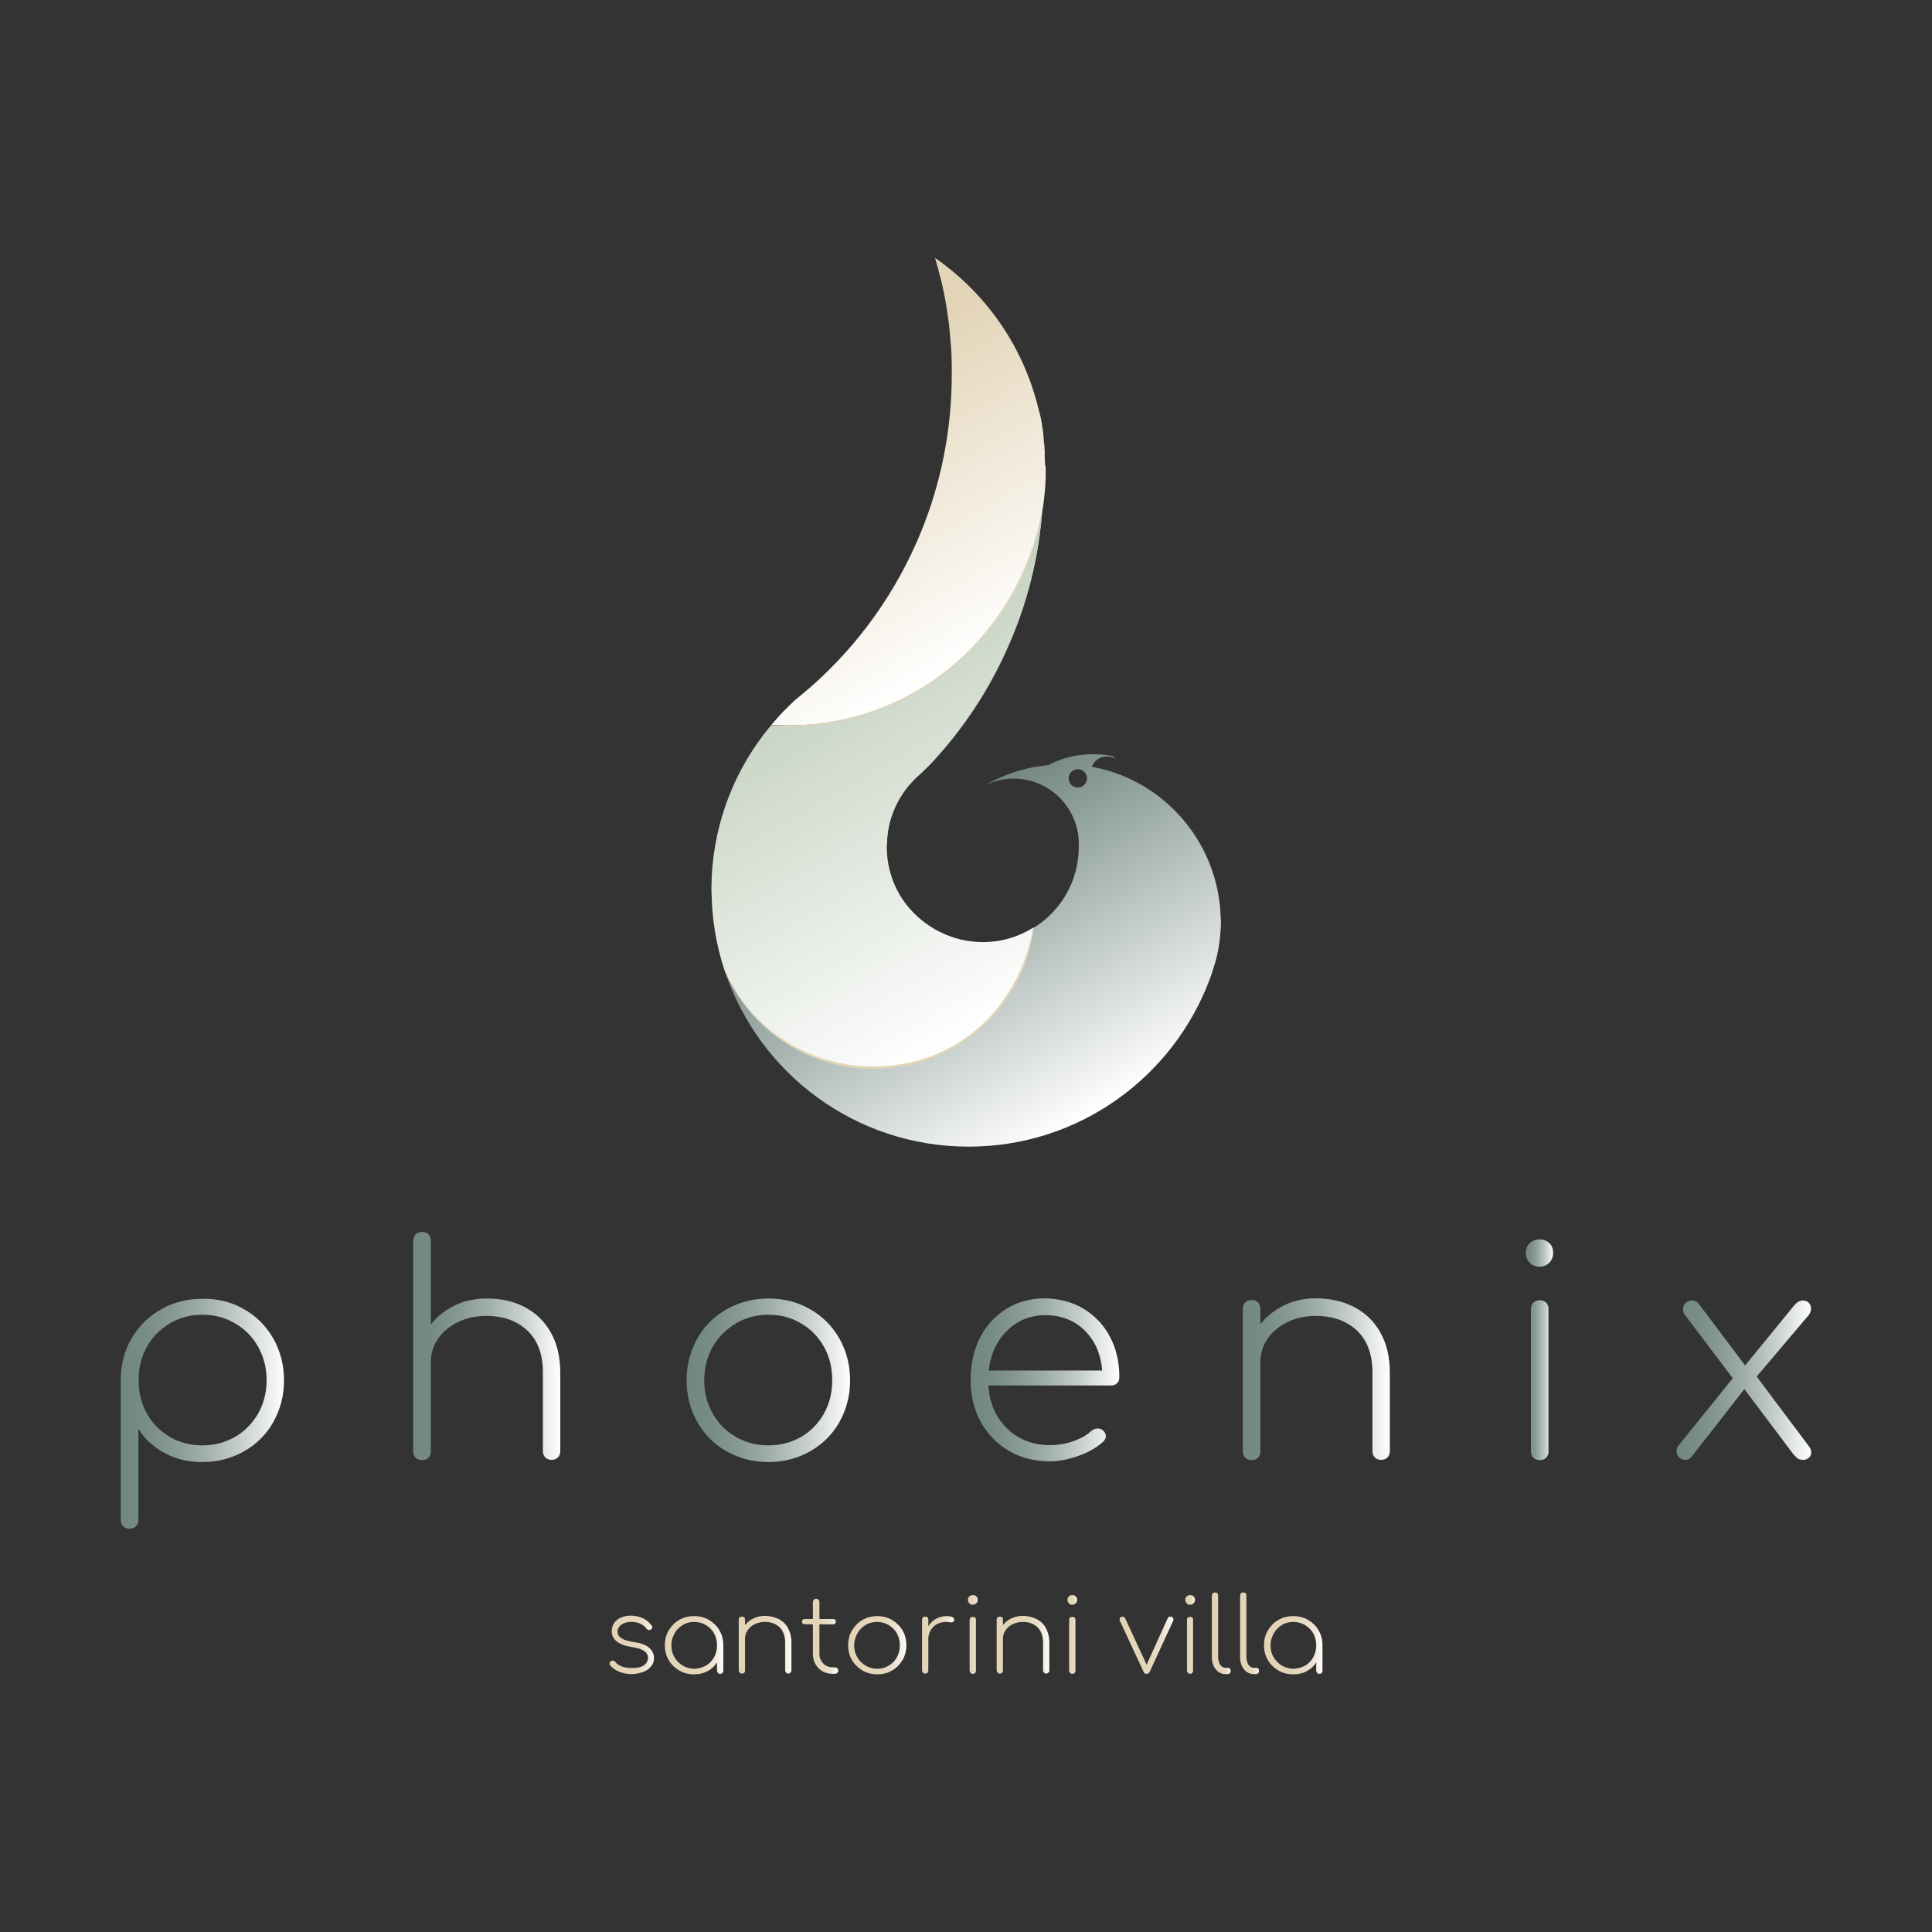 <?xml version="1.0" encoding="utf-8"?>
<!-- Generator: Adobe Illustrator 22.0.0, SVG Export Plug-In . SVG Version: 6.00 Build 0)  -->
<svg version="1.1" xmlns="http://www.w3.org/2000/svg" xmlns:xlink="http://www.w3.org/1999/xlink" x="0px" y="0px"
	 viewBox="0 0 800 800" style="enable-background:new 0 0 800 800;" xml:space="preserve">
<rect x="0" y="0" width="800" height="800" fill="#333333" stroke="none"/>
<style type="text/css">
	.st0{display:none;}
	.st1{display:inline;}
	.st2{fill:none;stroke:#B7B7B7;stroke-miterlimit:10;}
	.st3{fill:none;stroke:#B7B7B7;stroke-miterlimit:10;stroke-dasharray:12.003,12.003;}
	.st4{fill:none;stroke:#B7B7B7;stroke-miterlimit:10;stroke-dasharray:11.898,11.898;}
	.st5{fill:none;stroke:#B7B7B7;stroke-miterlimit:10;stroke-dasharray:12.138,12.138;}
	.st6{fill:none;stroke:#B7B7B7;stroke-miterlimit:10;stroke-dasharray:12.233,12.233;}
	.st7{fill:none;stroke:#B7B7B7;stroke-miterlimit:10;stroke-dasharray:11.951,11.951;}
	.st8{fill:none;stroke:#B7B7B7;stroke-miterlimit:10;stroke-dasharray:12.092,12.092;}
	.st9{display:inline;fill:#FFFFFF;stroke:#B7B7B7;stroke-miterlimit:10;}
	.st10{fill:url(#SVGID_1_);}
	.st11{fill:#E3D5B8;}
	.st12{fill:#212121;}
	.st13{fill:url(#SVGID_2_);}
	.st14{fill:url(#SVGID_3_);}
	.st15{fill:url(#SVGID_4_);}
	.st16{fill:url(#SVGID_5_);}
	.st17{fill:url(#SVGID_6_);}
	.st18{fill:url(#SVGID_7_);}
	.st19{fill:url(#SVGID_8_);}
	.st20{fill:url(#SVGID_9_);}
	.st21{fill:url(#SVGID_10_);}
	.st22{fill:url(#SVGID_11_);}
	.st23{fill:url(#SVGID_12_);}
	.st24{fill:url(#SVGID_13_);}
	.st25{fill:url(#SVGID_14_);}
	.st26{fill:url(#SVGID_15_);}
	.st27{fill:url(#SVGID_16_);}
	.st28{fill:url(#SVGID_17_);}
	.st29{fill:url(#SVGID_18_);}
	.st30{fill:url(#SVGID_19_);}
	.st31{fill:url(#SVGID_20_);}
	.st32{fill:url(#SVGID_21_);}
	.st33{fill:url(#SVGID_22_);}
	.st34{fill:url(#SVGID_23_);}
	.st35{fill:url(#SVGID_24_);}
</style>
<g id="Layer_2" class="st0">
	<g class="st1">
		<path d="M539.5,71.1c0,0.5,0,1,0,1.5c-0.1-5-0.5-9.9-1.4-14.7C539,62.1,539.5,66.5,539.5,71.1z"/>
		<path class="st2" d="M539.5,71.1c0,0.5,0,1,0,1.5c-0.1-5-0.5-9.9-1.4-14.7C539,62.1,539.5,66.5,539.5,71.1z"/>
	</g>
	<g class="st1">
		<path d="M539.5,71.1c0,0.5,0,1,0,1.5c-0.1-5-0.5-9.9-1.4-14.7C539,62.1,539.5,66.5,539.5,71.1z"/>
		<path class="st2" d="M539.5,71.1c0,0.5,0,1,0,1.5c-0.1-5-0.5-9.9-1.4-14.7C539,62.1,539.5,66.5,539.5,71.1z"/>
	</g>
	<g class="st1">
		<path d="M670.2,185.8c-1.5,5.5-3.3,10.9-5.4,16.2C666.7,196.6,668.5,191.2,670.2,185.8z"/>
		<path class="st2" d="M670.2,185.8c-1.5,5.5-3.3,10.9-5.4,16.2C666.7,196.6,668.5,191.2,670.2,185.8z"/>
	</g>
	<g class="st1">
		<path d="M539.5,71.1c0,0.5,0,1,0,1.5c-0.1-5-0.5-9.9-1.4-14.7C539,62.1,539.5,66.5,539.5,71.1z"/>
		<path class="st2" d="M539.5,71.1c0,0.5,0,1,0,1.5c-0.1-5-0.5-9.9-1.4-14.7C539,62.1,539.5,66.5,539.5,71.1z"/>
	</g>
	<g class="st1">
		<path d="M283.5-79.7c-5.1,4.6-10.4,9-15.8,13.3C272.8-71,278.1-75.4,283.5-79.7z"/>
		<path class="st2" d="M283.5-79.7c-5.1,4.6-10.4,9-15.8,13.3C272.8-71,278.1-75.4,283.5-79.7z"/>
	</g>
	<g class="st1">
		<path d="M539.5,71.1c0,0.5,0,1,0,1.5c-0.1-5-0.5-9.9-1.4-14.7C539,62.1,539.5,66.5,539.5,71.1z"/>
		<path class="st2" d="M539.5,71.1c0,0.5,0,1,0,1.5c-0.1-5-0.5-9.9-1.4-14.7C539,62.1,539.5,66.5,539.5,71.1z"/>
	</g>
	<g class="st1">
		<path d="M670.2,185.8c-1.5,5.5-3.3,10.9-5.4,16.2C666.7,196.6,668.5,191.2,670.2,185.8z"/>
		<path class="st2" d="M670.2,185.8c-1.5,5.5-3.3,10.9-5.4,16.2C666.7,196.6,668.5,191.2,670.2,185.8z"/>
	</g>
	<g class="st1">
		<path d="M187.7,112.6c0-3,0.1-6.1,0.3-9.1C187.8,106.5,187.8,109.5,187.7,112.6C187.7,112.6,187.7,112.6,187.7,112.6z"/>
		<path class="st2" d="M187.7,112.6c0-3,0.1-6.1,0.3-9.1C187.8,106.5,187.8,109.5,187.7,112.6C187.7,112.6,187.7,112.6,187.7,112.6z
			"/>
	</g>
	<g class="st1">
		<path d="M283.5-79.7c-5.1,4.6-10.4,9-15.8,13.3C272.8-71,278.1-75.4,283.5-79.7z"/>
		<path class="st2" d="M283.5-79.7c-5.1,4.6-10.4,9-15.8,13.3C272.8-71,278.1-75.4,283.5-79.7z"/>
	</g>
	<g class="st1">
		<path d="M267.8-66.4c5.1-4.6,10.3-9.1,15.8-13.3C278.4-75.1,273.1-70.7,267.8-66.4z"/>
		<path class="st2" d="M267.8-66.4c5.1-4.6,10.3-9.1,15.8-13.3C278.4-75.1,273.1-70.7,267.8-66.4z"/>
	</g>
	<g class="st1">
		<path d="M188,103.5c-0.1,3-0.2,6-0.2,9.1c0,1.5,0,3,0,4.5c0-0.5,0-1.1,0-1.6c0-0.9,0-1.9,0-2.8C187.7,109.5,187.8,106.5,188,103.5
			z"/>
		<path class="st2" d="M188,103.5c-0.1,3-0.2,6-0.2,9.1c0,1.5,0,3,0,4.5c0-0.5,0-1.1,0-1.6c0-0.9,0-1.9,0-2.8
			C187.7,109.5,187.8,106.5,188,103.5z"/>
	</g>
	<g class="st1">
		<path d="M283.5-79.7c-5.1,4.6-10.4,9-15.8,13.3C272.8-71,278.1-75.4,283.5-79.7z"/>
		<path class="st2" d="M283.5-79.7c-5.1,4.6-10.4,9-15.8,13.3C272.8-71,278.1-75.4,283.5-79.7z"/>
	</g>
	<g class="st1">
		<path d="M539.5,71.1c0,0.5,0,1,0,1.5c-0.1-5-0.5-9.9-1.4-14.7C539,62.1,539.5,66.5,539.5,71.1z"/>
		<path class="st2" d="M539.5,71.1c0,0.5,0,1,0,1.5c-0.1-5-0.5-9.9-1.4-14.7C539,62.1,539.5,66.5,539.5,71.1z"/>
	</g>
	<g class="st1">
		<path d="M283.5-79.7c-5.1,4.6-10.4,9-15.8,13.3C272.8-71,278.1-75.4,283.5-79.7z"/>
		<path class="st2" d="M283.5-79.7c-5.1,4.6-10.4,9-15.8,13.3C272.8-71,278.1-75.4,283.5-79.7z"/>
	</g>
	<g class="st1">
		
			<ellipse transform="matrix(0.707 -0.707 0.707 0.707 107.362 413.481)" class="st3" cx="552.8" cy="77.1" rx="91.7" ry="91.7"/>
	</g>
	<g class="st1">
		<circle class="st4" cx="553.9" cy="12" r="30.3"/>
	</g>
	<g class="st1">
		
			<ellipse transform="matrix(0.707 -0.707 0.707 0.707 163.994 401.263)" class="st4" cx="566.4" cy="2.7" rx="15.2" ry="15.2"/>
	</g>
	<g class="st1">
		
			<ellipse transform="matrix(0.707 -0.707 0.707 0.707 78.821 338.312)" class="st3" cx="447.8" cy="74" rx="91.7" ry="91.7"/>
	</g>
	<g class="st1">
		
			<ellipse transform="matrix(0.707 -0.707 0.707 0.707 50.629 413.825)" class="st5" cx="524.8" cy="145.8" rx="150.7" ry="150.7"/>
	</g>
	<g class="st1">
		<circle class="st6" cx="477.2" cy="71.1" r="62.3"/>
	</g>
	<g class="st1">
		<circle class="st7" cx="587.1" cy="118.8" r="399.4"/>
	</g>
	<g class="st1">
		<circle class="st7" cx="106.8" cy="-278.6" r="399.4"/>
	</g>
	<g class="st1">
		<circle class="st7" cx="18.6" cy="-378.6" r="399.4"/>
	</g>
	<g class="st1">
		<circle class="st8" cx="434" cy="115.4" r="246.3"/>
	</g>
	<g class="st1">
		<circle class="st8" cx="261.8" cy="-288.1" r="246.3"/>
	</g>
	<circle class="st9" cx="538.8" cy="8.8" r="8.8"/>
</g>
<g id="Layer_1">
	<linearGradient id="SVGID_1_" gradientUnits="userSpaceOnUse" x1="400.214" y1="274.389" x2="324.353" y2="142.993">
		<stop  offset="0" style="stop-color:#FFFFFF"/>
		<stop  offset="0.854" style="stop-color:#E3D4B7"/>
	</linearGradient>
	<path class="st10" d="M433,194v0.1c0,0.4,0,0.9,0,1.3c0,0.4,0,0.7,0,1.1c0,0.1,0,0.2,0,0.2c0,0.4,0,0.9,0,1.3
		C430.8,255,384,300.4,326.6,300.4c-2.4,0-4.8-0.1-7.2-0.2c0.7-0.9,1.5-1.7,2.2-2.6c0.4-0.4,0.8-0.9,1.2-1.3
		c0.4-0.4,0.8-0.9,1.2-1.3c0.4-0.4,0.8-0.9,1.3-1.3c0.4-0.4,0.8-0.8,1.3-1.3c0.9-0.8,1.7-1.7,2.6-2.5c2.3-1.9,4.6-3.8,6.8-5.7
		c0,0,0,0,0,0c19.7-17.4,35.3-39.3,45.4-64c8.2-20.1,12.7-42.1,12.7-65.1c0-0.5,0-1,0-1.6c0-0.4,0-0.9,0-1.3c0-0.4,0-0.8,0-1.3
		c0-1.1-0.1-2.2-0.1-3.2c0-0.3,0-0.6,0-0.9c0-1-0.1-2-0.2-2.9c0-0.8-0.1-1.5-0.2-2.3c0-0.1,0-0.2,0-0.4c0-0.4-0.1-0.7-0.1-1.1
		c0-0.4-0.1-0.7-0.1-1.1c-0.1-0.7-0.1-1.4-0.2-2.2c0-0.3-0.1-0.6-0.1-0.8c0,0,0-0.1,0-0.1c0-0.4-0.1-0.7-0.1-1.1c-0.1-1-0.2-2-0.4-3
		c-0.1-0.5-0.1-1-0.2-1.5c-0.1-1-0.3-2-0.5-3c0-0.3-0.1-0.6-0.1-0.9c-0.1-0.4-0.1-0.7-0.2-1.1c-0.1-0.4-0.1-0.8-0.2-1.2
		c-0.1-0.3-0.1-0.7-0.2-1c-0.1-0.7-0.3-1.4-0.4-2.1c0-0.1,0-0.2-0.1-0.3c-0.1-0.7-0.3-1.3-0.4-2c-0.1-0.4-0.2-0.9-0.3-1.3
		c-0.1-0.7-0.3-1.3-0.5-2c-0.1-0.5-0.2-1-0.4-1.5c-0.1-0.3-0.1-0.6-0.2-0.8c-0.1-0.4-0.2-0.9-0.3-1.3c-0.1-0.5-0.3-1-0.4-1.4
		c-0.2-0.7-0.4-1.4-0.6-2.1c-0.1-0.5-0.3-1-0.4-1.5c0,0,0,0,0,0c20,13.9,34.9,34.4,41.7,58.3c0,0,0,0,0,0c0.1,0.4,0.2,0.9,0.4,1.3
		c0.1,0.4,0.2,0.9,0.3,1.3c0.2,0.8,0.4,1.5,0.6,2.3c0.1,0.2,0.1,0.5,0.2,0.7c0.1,0.3,0.1,0.6,0.2,0.8c0.1,0.4,0.2,0.8,0.3,1.2
		c0,0.1,0.1,0.3,0.1,0.4c0,0.2,0.1,0.5,0.1,0.7c0,0.1,0.1,0.3,0.1,0.4c0.1,0.4,0.1,0.8,0.2,1.1c0,0.1,0,0.2,0,0.3
		c0,0.2,0.1,0.5,0.1,0.7c0.1,0.3,0.1,0.6,0.2,0.9c0,0.1,0,0.1,0,0.2c0,0,0,0,0,0.1c0.1,0.4,0.1,0.8,0.2,1.2c0,0.1,0,0.1,0,0.2
		c0.1,0.3,0.1,0.7,0.1,1c0.1,0.4,0.1,0.7,0.1,1.1c0,0.4,0.1,0.7,0.1,1.1c0,0.1,0,0.2,0,0.3c0,0.2,0,0.4,0.1,0.7c0,0.2,0,0.4,0.1,0.7
		c0,0,0,0.1,0,0.1c0,0.2,0,0.4,0.1,0.6c0,0,0,0.1,0,0.1c0,0.2,0,0.4,0,0.6c0,0.1,0,0.2,0,0.3c0,0.4,0.1,0.7,0.1,1.1
		c0,0.2,0,0.5,0,0.7c0,0.2,0,0.4,0,0.6c0,0.1,0,0.2,0,0.3c0,0.1,0,0.3,0,0.4c0,0.2,0,0.5,0,0.7c0,0.4,0,0.8,0.1,1.3
		c0,0.6,0,1.3,0,1.9C433,192.8,433,193.4,433,194z"/>
	<path class="st11" d="M319.3,300.3c60.3,2.7,103.8-39.7,112.4-90.4c-1.3,18.6-5.6,36.4-12.4,52.8c-7.8,19-18.8,36.3-32.5,51.2
		c-0.8,0.9-1.6,1.8-2.5,2.6c-1.1,1.1-2.2,2.2-3.3,3.2c-1.5,1.3-3,2.8-4.3,4.3c-5.9,6.9-9.4,15.9-9.4,25.6"/>
	<path class="st12" d="M300.2,401.6"/>
	<linearGradient id="SVGID_2_" gradientUnits="userSpaceOnUse" x1="428.074" y1="414.545" x2="340.734" y2="263.268">
		<stop  offset="0" style="stop-color:#FFFFFF"/>
		<stop  offset="1" style="stop-color:#C2CFBD"/>
	</linearGradient>
	<path class="st13" d="M407,390.1c7.7,0,14.8-2.2,20.9-6c-4,32.9-32.2,58.4-66.3,58.4c-27.5,0-51.1-16.5-61.4-40.1
		c-3-9-4.9-18.5-5.4-28.3c-0.1-1.7-0.1-3.4-0.2-5c0-0.6,0-1.3,0-1.9c0-1.3,0.1-2.6,0.1-3.9c0-0.1,0-0.2,0-0.3
		c1.2-23.8,10.2-45.5,24.5-62.6l0,0c2.4,0.2,4.9,0.3,7.3,0.3c53.1,0,97.1-38.9,105.1-89.8c-1.3,18.6-5.6,36.4-12.4,52.8
		c-7.8,19-18.8,36.3-32.5,51.2c-0.8,0.9-1.6,1.8-2.5,2.6c-1.1,1.1-2.2,2.2-3.3,3.2c-1.5,1.3-3,2.8-4.3,4.3
		c-5.9,6.9-9.4,15.9-9.4,25.6c0,9.1,3,17.4,8.2,24.1C382.8,384,394.2,390.1,407,390.1z"/>
	<path class="st11" d="M427.9,384.1c-6.3,33.9-32.2,57.5-66.3,57.5c-27.5,0-51.4-16.5-61.6-40.1c14.2,42.1,54.3,72.3,101.1,72.3
		c45.6,0,84.5-28.7,99.7-69c0.9-2.3,1.6-4.6,2.3-7c0-0.1,0-0.1,0.1-0.2c1.5-5.4,2.3-11.1,2.3-17"/>
	<linearGradient id="SVGID_3_" gradientUnits="userSpaceOnUse" x1="448.227" y1="464.019" x2="377.967" y2="342.326">
		<stop  offset="0" style="stop-color:#FFFFFF"/>
		<stop  offset="1" style="stop-color:#728780"/>
	</linearGradient>
	<path class="st14" d="M490,339.5c-6.5-7.7-14.8-13.9-24.2-17.9c-0.4-0.2-0.8-0.3-1.2-0.5c-4-1.6-8.2-2.8-12.5-3.6
		c0.9-2.5,3.3-4.3,6.2-4.3c1.4,0,2.7,0.5,3.8,1.2c-0.5-0.5-1-0.9-1.5-1.3c-2.6-0.6-5.4-0.8-8.2-0.8c-2.3,0-4.6,0.2-6.8,0.6
		c-4.1,0.7-7.9,2-11.5,3.9c-1.8,0.2-3.5,0.4-5.2,0.7c-7.5,1.3-14.5,3.9-20.9,7.6c3.6-1.7,7.5-2.7,11.8-2.7c1.9,0,3.8,0.2,5.6,0.6
		c10.3,2.2,18.4,10.3,20.7,20.6c0,0,0,0,0,0c0.4,1.8,0.6,3.7,0.6,5.7c0,0.2,0,0.4,0,0.6v0.1c0,0.2,0,0.4,0,0.6
		c0,13.9-7.1,26.1-17.9,33.1c-0.3,0.2-0.5,0.3-0.8,0.5c-4,32.9-32.2,58.4-66.3,58.4c-27.5,0-51.1-16.5-61.4-40.1
		c14.2,42.1,54,72.3,100.8,72.3c45.6,0,84.5-28.7,99.7-69c0.9-2.3,1.6-4.6,2.3-7c0-0.1,0-0.1,0.1-0.2c1.5-5.4,2.3-11.1,2.3-17
		C505.4,365.5,499.6,350.8,490,339.5z M446.3,326.1c-2.1,0-3.8-1.7-3.8-3.8s1.7-3.8,3.8-3.8c2.1,0,3.8,1.7,3.8,3.8
		S448.4,326.1,446.3,326.1z"/>
</g>
<g id="Layer_3">
	<g>
		<linearGradient id="SVGID_4_" gradientUnits="userSpaceOnUse" x1="117.606" y1="585.265" x2="50" y2="585.265">
			<stop  offset="0" style="stop-color:#FFFFFF"/>
			<stop  offset="5.721420e-02" style="stop-color:#F2F4F3"/>
			<stop  offset="0.276" style="stop-color:#C4CDCA"/>
			<stop  offset="0.486" style="stop-color:#A1AFAA"/>
			<stop  offset="0.682" style="stop-color:#879993"/>
			<stop  offset="0.859" style="stop-color:#778C85"/>
			<stop  offset="1" style="stop-color:#728780"/>
		</linearGradient>
		<path class="st15" d="M101,542.1c5.2,2.9,9.2,7,12.2,12.2c2.9,5.2,4.4,10.9,4.4,17.3c0,6.3-1.5,12-4.4,17.2
			c-2.9,5.2-7,9.2-12.2,12.2c-5.2,2.9-10.9,4.4-17.3,4.4c-5.7,0-10.9-1.2-15.5-3.7c-4.6-2.5-8.3-5.8-10.9-10.1v37.7
			c0,1.1-0.3,2-1,2.7c-0.6,0.6-1.5,1-2.7,1c-1,0-1.9-0.3-2.6-1c-0.7-0.6-1-1.5-1-2.7v-58.2v-0.2c0.1-6.2,1.6-11.9,4.6-16.9
			c3-5.1,7-9,12.2-11.9c5.1-2.9,10.8-4.3,17-4.3C90.1,537.7,95.9,539.1,101,542.1z M97.3,595c4-2.3,7.2-5.6,9.6-9.7
			c2.3-4.1,3.5-8.7,3.5-13.8c0-5.1-1.2-9.7-3.5-13.8c-2.3-4.1-5.5-7.4-9.6-9.7c-4-2.4-8.5-3.6-13.5-3.6c-5,0-9.5,1.2-13.5,3.6
			c-4,2.4-7.2,5.6-9.5,9.7c-2.3,4.1-3.4,8.7-3.4,13.8c0,5.1,1.1,9.7,3.4,13.8c2.3,4.1,5.5,7.3,9.5,9.7c4,2.3,8.5,3.5,13.5,3.5
			C88.7,598.5,93.3,597.3,97.3,595z"/>
		<linearGradient id="SVGID_5_" gradientUnits="userSpaceOnUse" x1="232.016" y1="557.328" x2="171.183" y2="557.328">
			<stop  offset="0" style="stop-color:#FFFFFF"/>
			<stop  offset="5.721420e-02" style="stop-color:#F2F4F3"/>
			<stop  offset="0.276" style="stop-color:#C4CDCA"/>
			<stop  offset="0.486" style="stop-color:#A1AFAA"/>
			<stop  offset="0.682" style="stop-color:#879993"/>
			<stop  offset="0.859" style="stop-color:#778C85"/>
			<stop  offset="1" style="stop-color:#728780"/>
		</linearGradient>
		<path class="st16" d="M217.2,541.2c4.6,2.4,8.3,5.9,10.9,10.6c2.6,4.6,3.9,10.2,3.9,16.6v32.5c0,1-0.3,1.9-1,2.6
			c-0.7,0.7-1.6,1-2.6,1c-1,0-1.9-0.3-2.6-1c-0.7-0.7-1-1.6-1-2.6v-32.5c0-7.7-2.2-13.5-6.5-17.5c-4.3-4-9.9-6-16.9-6
			c-4.3,0-8.2,0.8-11.7,2.5c-3.5,1.7-6.3,4-8.3,6.9c-2,2.9-3,6.2-3,9.7v37c0,1-0.3,1.9-1,2.6c-0.6,0.7-1.5,1-2.7,1
			c-1,0-1.9-0.3-2.6-1c-0.7-0.7-1-1.6-1-2.6v-87.2c0-1.1,0.3-2,1-2.7c0.7-0.6,1.6-1,2.6-1c1.1,0,2,0.3,2.7,1c0.6,0.6,1,1.5,1,2.7
			v34.6c2.7-3.4,6.1-6,10-7.9c3.9-1.9,8.3-2.8,12.9-2.8C207.3,537.6,212.6,538.8,217.2,541.2z"/>
		<linearGradient id="SVGID_6_" gradientUnits="userSpaceOnUse" x1="351.988" y1="571.478" x2="284.382" y2="571.478">
			<stop  offset="0" style="stop-color:#FFFFFF"/>
			<stop  offset="5.721420e-02" style="stop-color:#F2F4F3"/>
			<stop  offset="0.276" style="stop-color:#C4CDCA"/>
			<stop  offset="0.486" style="stop-color:#A1AFAA"/>
			<stop  offset="0.682" style="stop-color:#879993"/>
			<stop  offset="0.859" style="stop-color:#778C85"/>
			<stop  offset="1" style="stop-color:#728780"/>
		</linearGradient>
		<path class="st17" d="M335.4,542.1c5.2,2.9,9.2,7,12.2,12.2c2.9,5.2,4.4,10.9,4.4,17.3c0,6.3-1.5,12-4.4,17.2
			c-2.9,5.2-7,9.2-12.2,12.2c-5.2,2.9-10.9,4.4-17.2,4.4c-6.4,0-12.1-1.5-17.3-4.4c-5.2-2.9-9.2-7-12.2-12.2
			c-2.9-5.2-4.4-10.9-4.4-17.2c0-6.4,1.5-12.1,4.4-17.3c2.9-5.2,7-9.2,12.2-12.2c5.2-2.9,10.9-4.4,17.3-4.4
			C324.5,537.7,330.3,539.1,335.4,542.1z M304.7,548c-4,2.4-7.2,5.6-9.6,9.7c-2.3,4.1-3.5,8.7-3.5,13.8c0,5.1,1.2,9.7,3.5,13.8
			c2.3,4.1,5.5,7.3,9.6,9.7c4,2.3,8.5,3.5,13.5,3.5c5,0,9.5-1.2,13.5-3.5c4-2.3,7.2-5.6,9.5-9.7c2.3-4.1,3.4-8.7,3.4-13.8
			c0-5.1-1.1-9.7-3.4-13.8c-2.3-4.1-5.5-7.4-9.5-9.7c-4-2.4-8.5-3.6-13.5-3.6C313.2,544.4,308.7,545.6,304.7,548z"/>
		<linearGradient id="SVGID_7_" gradientUnits="userSpaceOnUse" x1="463.493" y1="571.478" x2="401.935" y2="571.478">
			<stop  offset="0" style="stop-color:#FFFFFF"/>
			<stop  offset="5.721420e-02" style="stop-color:#F2F4F3"/>
			<stop  offset="0.276" style="stop-color:#C4CDCA"/>
			<stop  offset="0.486" style="stop-color:#A1AFAA"/>
			<stop  offset="0.682" style="stop-color:#879993"/>
			<stop  offset="0.859" style="stop-color:#778C85"/>
			<stop  offset="1" style="stop-color:#728780"/>
		</linearGradient>
		<path class="st18" d="M448.8,542c4.6,2.8,8.2,6.6,10.8,11.5c2.6,4.9,3.9,10.5,3.9,16.8c0,1-0.3,1.9-1,2.5
			c-0.6,0.6-1.5,0.9-2.5,0.9h-50.7c0.2,4.8,1.5,9,3.7,12.8c2.3,3.7,5.3,6.7,9.1,8.8c3.8,2.1,8,3.1,12.7,3.1c3.1,0,6.3-0.5,9.5-1.6
			c3.2-1.1,5.7-2.5,7.6-4.3c0.8-0.6,1.7-1,2.5-1c0.9,0,1.6,0.2,2.2,0.7c0.9,0.7,1.3,1.6,1.3,2.5c0,0.8-0.4,1.6-1.1,2.3
			c-2.6,2.3-5.9,4.3-10.1,5.8c-4.2,1.5-8.1,2.3-11.9,2.3c-6.4,0-12-1.4-17-4.3c-5-2.9-8.8-6.9-11.7-12c-2.8-5.1-4.2-10.9-4.2-17.4
			c0-6.5,1.3-12.4,3.9-17.5c2.6-5.1,6.3-9.1,11-12c4.7-2.9,10.1-4.3,16.1-4.3C438.9,537.8,444.2,539.2,448.8,542z M417.1,550.9
			c-4.3,4.2-6.9,9.7-7.7,16.6h47c-0.6-6.9-3-12.4-7.3-16.6c-4.3-4.2-9.7-6.3-16.2-6.3C426.7,544.6,421.4,546.7,417.1,550.9z"/>
		<linearGradient id="SVGID_8_" gradientUnits="userSpaceOnUse" x1="575.484" y1="571.055" x2="514.651" y2="571.055">
			<stop  offset="0" style="stop-color:#FFFFFF"/>
			<stop  offset="5.721420e-02" style="stop-color:#F2F4F3"/>
			<stop  offset="0.276" style="stop-color:#C4CDCA"/>
			<stop  offset="0.486" style="stop-color:#A1AFAA"/>
			<stop  offset="0.682" style="stop-color:#879993"/>
			<stop  offset="0.859" style="stop-color:#778C85"/>
			<stop  offset="1" style="stop-color:#728780"/>
		</linearGradient>
		<path class="st19" d="M560.7,541.2c4.6,2.4,8.3,5.9,10.9,10.6c2.6,4.6,3.9,10.2,3.9,16.6v32.5c0,1-0.3,1.9-1,2.6
			c-0.7,0.7-1.6,1-2.6,1c-1,0-1.9-0.3-2.6-1c-0.7-0.7-1-1.6-1-2.6v-32.5c0-7.7-2.2-13.5-6.5-17.5c-4.3-4-9.9-6-16.9-6
			c-4.3,0-8.2,0.8-11.7,2.5c-3.5,1.7-6.3,4-8.3,6.9c-2,2.9-3,6.2-3,9.7v37c0,1-0.3,1.9-1,2.6c-0.6,0.7-1.5,1-2.7,1
			c-1,0-1.9-0.3-2.6-1c-0.7-0.7-1-1.6-1-2.6V542c0-1.1,0.3-2,1-2.7c0.7-0.6,1.6-1,2.6-1c1.1,0,2,0.3,2.7,1c0.6,0.6,1,1.5,1,2.7v6.3
			c2.7-3.4,6.1-6,10-7.9c3.9-1.9,8.3-2.8,12.9-2.8C550.8,537.6,556,538.8,560.7,541.2z"/>
		<linearGradient id="SVGID_9_" gradientUnits="userSpaceOnUse" x1="643.088" y1="558.9" x2="631.841" y2="558.9">
			<stop  offset="0" style="stop-color:#FFFFFF"/>
			<stop  offset="5.721420e-02" style="stop-color:#F2F4F3"/>
			<stop  offset="0.276" style="stop-color:#C4CDCA"/>
			<stop  offset="0.486" style="stop-color:#A1AFAA"/>
			<stop  offset="0.682" style="stop-color:#879993"/>
			<stop  offset="0.859" style="stop-color:#778C85"/>
			<stop  offset="1" style="stop-color:#728780"/>
		</linearGradient>
		<path class="st20" d="M641.5,514.7c1.1,1,1.6,2.3,1.6,4.1c0,1.6-0.5,3-1.6,4.1c-1.1,1.1-2.4,1.6-4.1,1.6c-1.6,0-2.9-0.5-4-1.6
			c-1-1.1-1.6-2.4-1.6-4.1c0-1.8,0.6-3.1,1.7-4.1c1.1-1,2.5-1.5,4-1.5C639.1,513.2,640.4,513.7,641.5,514.7z M634.9,539.4
			c0.7-0.6,1.6-1,2.6-1c1.1,0,2,0.3,2.7,1c0.6,0.6,1,1.5,1,2.7v58.9c0,1-0.3,1.9-1,2.6c-0.6,0.7-1.5,1-2.7,1c-1,0-1.9-0.3-2.6-1
			c-0.7-0.7-1-1.6-1-2.6V542C633.9,540.9,634.2,540,634.9,539.4z"/>
		<linearGradient id="SVGID_10_" gradientUnits="userSpaceOnUse" x1="750" y1="571.478" x2="694.125" y2="571.478">
			<stop  offset="0" style="stop-color:#FFFFFF"/>
			<stop  offset="5.721420e-02" style="stop-color:#F2F4F3"/>
			<stop  offset="0.276" style="stop-color:#C4CDCA"/>
			<stop  offset="0.486" style="stop-color:#A1AFAA"/>
			<stop  offset="0.682" style="stop-color:#879993"/>
			<stop  offset="0.859" style="stop-color:#778C85"/>
			<stop  offset="1" style="stop-color:#728780"/>
		</linearGradient>
		<path class="st21" d="M750,601.4c0,1-0.4,1.7-1.1,2.3c-0.7,0.6-1.5,0.8-2.2,0.8c-1,0-1.7-0.2-2.2-0.5c-0.5-0.3-1.1-0.9-1.9-1.8
			l-20.3-27l-22,28.2c-0.5,0.7-1.3,1.1-2.5,1.1c-1,0-1.9-0.4-2.6-1.1c-0.7-0.7-1-1.6-1-2.5c0-0.9,0.3-1.7,0.8-2.3l22.5-27.9
			l-19.8-26.2c-0.6-0.6-0.8-1.5-0.8-2.4c0-1,0.3-1.8,1-2.5c0.7-0.7,1.6-1.1,2.6-1.1c1,0,1.9,0.4,2.7,1.1l19.4,25.8l20.2-24.7
			c1.2-1.5,2.5-2.2,3.7-2.2c1,0,1.9,0.3,2.5,1c0.6,0.6,0.9,1.5,0.9,2.4c0,0.9-0.3,1.8-1,2.7L727.4,570l21.5,28.7
			C749.6,599.6,750,600.5,750,601.4z"/>
	</g>
	<g>
		<linearGradient id="SVGID_11_" gradientUnits="userSpaceOnUse" x1="270.79" y1="681.264" x2="252.39" y2="681.264">
			<stop  offset="0" style="stop-color:#FFFFFF"/>
			<stop  offset="3.891993e-02" style="stop-color:#FAF7F2"/>
			<stop  offset="0.124" style="stop-color:#F2EADC"/>
			<stop  offset="0.224" style="stop-color:#EBE0CC"/>
			<stop  offset="0.348" style="stop-color:#E6D9C0"/>
			<stop  offset="0.521" style="stop-color:#E4D5B9"/>
			<stop  offset="1" style="stop-color:#E3D4B7"/>
		</linearGradient>
		<path class="st22" d="M269.8,673.1c0.2,0.2,0.3,0.4,0.3,0.7c0,0.4-0.2,0.7-0.7,1c-0.3,0.1-0.5,0.2-0.6,0.2c-0.4,0-0.8-0.2-1.1-0.6
			c-1.5-1.9-3.5-2.8-6.2-2.8c-1.8,0-3.2,0.4-4.2,1.1c-1,0.8-1.6,1.7-1.6,2.8c0,1.2,0.5,2.1,1.5,2.8c1,0.7,2.7,1.2,5,1.6
			c3.1,0.4,5.2,1.2,6.6,2.4c1.3,1.2,2,2.6,2,4.3c0,1.3-0.4,2.5-1.3,3.5c-0.8,1-2,1.8-3.4,2.3c-1.4,0.5-3,0.8-4.6,0.8
			c-1.7,0-3.3-0.3-4.9-0.9c-1.6-0.6-2.9-1.5-3.9-2.7c-0.2-0.2-0.3-0.5-0.3-0.8c0-0.4,0.2-0.7,0.6-1c0.2-0.1,0.4-0.2,0.7-0.2
			c0.4,0,0.7,0.2,1,0.5c1.4,1.8,3.8,2.6,7,2.6c2.3,0,4-0.4,5-1.2c1.1-0.8,1.6-1.8,1.6-3.1c0-2.3-2.2-3.7-6.6-4.4
			c-2.8-0.4-4.9-1.2-6.3-2.3c-1.4-1.1-2.1-2.5-2.1-4.1c0-2.1,0.8-3.7,2.3-4.9c1.5-1.2,3.5-1.7,6-1.7
			C265.2,669.2,267.9,670.5,269.8,673.1z"/>
		<linearGradient id="SVGID_12_" gradientUnits="userSpaceOnUse" x1="299.47" y1="681.264" x2="275.325" y2="681.264">
			<stop  offset="0" style="stop-color:#FFFFFF"/>
			<stop  offset="3.891993e-02" style="stop-color:#FAF7F2"/>
			<stop  offset="0.124" style="stop-color:#F2EADC"/>
			<stop  offset="0.224" style="stop-color:#EBE0CC"/>
			<stop  offset="0.348" style="stop-color:#E6D9C0"/>
			<stop  offset="0.521" style="stop-color:#E4D5B9"/>
			<stop  offset="1" style="stop-color:#E3D4B7"/>
		</linearGradient>
		<path class="st23" d="M293.6,670.8c1.8,1.1,3.3,2.5,4.3,4.3c1.1,1.8,1.6,3.9,1.6,6.2v10.5c0,0.4-0.1,0.7-0.3,0.9
			c-0.2,0.2-0.5,0.4-1,0.4c-0.4,0-0.7-0.1-0.9-0.4c-0.2-0.2-0.4-0.6-0.4-0.9v-3.4c-1,1.5-2.3,2.7-3.9,3.6c-1.7,0.9-3.5,1.3-5.6,1.3
			c-2.3,0-4.3-0.5-6.2-1.6c-1.8-1.1-3.3-2.5-4.3-4.3c-1.1-1.8-1.6-3.9-1.6-6.1c0-2.3,0.5-4.3,1.6-6.2c1.1-1.8,2.5-3.3,4.3-4.3
			c1.8-1.1,3.9-1.6,6.2-1.6C289.7,669.2,291.7,669.7,293.6,670.8z M292.3,689.7c1.4-0.8,2.6-2,3.4-3.5c0.8-1.5,1.2-3.1,1.2-4.9
			c0-1.8-0.4-3.5-1.2-4.9c-0.8-1.5-2-2.6-3.4-3.5c-1.4-0.8-3.1-1.3-4.8-1.3c-1.8,0-3.4,0.4-4.8,1.3c-1.4,0.8-2.6,2-3.4,3.5
			c-0.8,1.5-1.3,3.1-1.3,4.9c0,1.8,0.4,3.5,1.3,4.9c0.8,1.5,2,2.6,3.4,3.5c1.4,0.8,3.1,1.3,4.8,1.3
			C289.2,690.9,290.8,690.5,292.3,689.7z"/>
		<linearGradient id="SVGID_13_" gradientUnits="userSpaceOnUse" x1="327.674" y1="681.113" x2="305.948" y2="681.113">
			<stop  offset="0" style="stop-color:#FFFFFF"/>
			<stop  offset="3.891993e-02" style="stop-color:#FAF7F2"/>
			<stop  offset="0.124" style="stop-color:#F2EADC"/>
			<stop  offset="0.224" style="stop-color:#EBE0CC"/>
			<stop  offset="0.348" style="stop-color:#E6D9C0"/>
			<stop  offset="0.521" style="stop-color:#E4D5B9"/>
			<stop  offset="1" style="stop-color:#E3D4B7"/>
		</linearGradient>
		<path class="st24" d="M322.4,670.4c1.7,0.9,3,2.1,3.9,3.8c0.9,1.7,1.4,3.6,1.4,5.9v11.6c0,0.4-0.1,0.7-0.4,0.9
			c-0.2,0.2-0.6,0.4-0.9,0.4c-0.4,0-0.7-0.1-0.9-0.4c-0.2-0.2-0.4-0.6-0.4-0.9v-11.6c0-2.7-0.8-4.8-2.3-6.3c-1.5-1.4-3.5-2.2-6-2.2
			c-1.5,0-2.9,0.3-4.2,0.9c-1.3,0.6-2.2,1.4-3,2.5c-0.7,1.1-1.1,2.2-1.1,3.5v13.2c0,0.4-0.1,0.7-0.3,0.9c-0.2,0.2-0.5,0.4-1,0.4
			c-0.4,0-0.7-0.1-0.9-0.4c-0.2-0.2-0.4-0.6-0.4-0.9v-21c0-0.4,0.1-0.7,0.4-1c0.2-0.2,0.6-0.3,0.9-0.3c0.4,0,0.7,0.1,1,0.3
			c0.2,0.2,0.3,0.5,0.3,1v2.2c1-1.2,2.2-2.2,3.6-2.8c1.4-0.7,3-1,4.6-1C318.8,669.1,320.7,669.6,322.4,670.4z"/>
		<linearGradient id="SVGID_14_" gradientUnits="userSpaceOnUse" x1="347.024" y1="677.507" x2="331.993" y2="677.507">
			<stop  offset="0" style="stop-color:#FFFFFF"/>
			<stop  offset="3.891993e-02" style="stop-color:#FAF7F2"/>
			<stop  offset="0.124" style="stop-color:#F2EADC"/>
			<stop  offset="0.224" style="stop-color:#EBE0CC"/>
			<stop  offset="0.348" style="stop-color:#E6D9C0"/>
			<stop  offset="0.521" style="stop-color:#E4D5B9"/>
			<stop  offset="1" style="stop-color:#E3D4B7"/>
		</linearGradient>
		<path class="st25" d="M346.7,690.8c0.2,0.2,0.4,0.6,0.4,1c0,0.4-0.1,0.7-0.4,0.9c-0.2,0.2-0.6,0.4-1,0.4h-1c-1.6,0-3-0.4-4.2-1.1
			c-1.2-0.7-2.2-1.7-2.9-3c-0.7-1.3-1-2.7-1-4.3v-12.1h-3.4c-0.3,0-0.6-0.1-0.8-0.3c-0.2-0.2-0.3-0.5-0.3-0.8c0-0.3,0.1-0.6,0.3-0.8
			c0.2-0.2,0.5-0.3,0.8-0.3h3.4v-7c0-0.4,0.1-0.7,0.4-1c0.2-0.2,0.6-0.4,0.9-0.4c0.4,0,0.7,0.1,1,0.4c0.2,0.2,0.4,0.6,0.4,1v7h5.7
			c0.3,0,0.6,0.1,0.8,0.3c0.2,0.2,0.3,0.5,0.3,0.8c0,0.3-0.1,0.6-0.3,0.8c-0.2,0.2-0.5,0.3-0.8,0.3h-5.7v12.1c0,1.7,0.5,3,1.6,4.1
			c1,1.1,2.4,1.6,4,1.6h1C346.1,690.4,346.4,690.6,346.7,690.8z"/>
		<linearGradient id="SVGID_15_" gradientUnits="userSpaceOnUse" x1="375.273" y1="681.264" x2="351.128" y2="681.264">
			<stop  offset="0" style="stop-color:#FFFFFF"/>
			<stop  offset="3.891993e-02" style="stop-color:#FAF7F2"/>
			<stop  offset="0.124" style="stop-color:#F2EADC"/>
			<stop  offset="0.224" style="stop-color:#EBE0CC"/>
			<stop  offset="0.348" style="stop-color:#E6D9C0"/>
			<stop  offset="0.521" style="stop-color:#E4D5B9"/>
			<stop  offset="1" style="stop-color:#E3D4B7"/>
		</linearGradient>
		<path class="st26" d="M369.4,670.8c1.8,1.1,3.3,2.5,4.3,4.3c1.1,1.8,1.6,3.9,1.6,6.2c0,2.2-0.5,4.3-1.6,6.1
			c-1.1,1.8-2.5,3.3-4.3,4.3c-1.8,1.1-3.9,1.6-6.1,1.6c-2.3,0-4.3-0.5-6.2-1.6c-1.8-1.1-3.3-2.5-4.3-4.3c-1.1-1.8-1.6-3.9-1.6-6.1
			c0-2.3,0.5-4.3,1.6-6.2c1.1-1.8,2.5-3.3,4.3-4.3c1.8-1.1,3.9-1.6,6.2-1.6C365.5,669.2,367.5,669.7,369.4,670.8z M358.4,672.9
			c-1.4,0.8-2.6,2-3.4,3.5c-0.8,1.5-1.3,3.1-1.3,4.9c0,1.8,0.4,3.5,1.3,4.9c0.8,1.5,2,2.6,3.4,3.5c1.4,0.8,3.1,1.3,4.8,1.3
			c1.8,0,3.4-0.4,4.8-1.3c1.4-0.8,2.6-2,3.4-3.5c0.8-1.5,1.2-3.1,1.2-4.9c0-1.8-0.4-3.5-1.2-4.9c-0.8-1.5-2-2.6-3.4-3.5
			c-1.4-0.8-3.1-1.3-4.8-1.3C361.4,671.6,359.8,672,358.4,672.9z"/>
		<linearGradient id="SVGID_16_" gradientUnits="userSpaceOnUse" x1="395.055" y1="681.135" x2="381.751" y2="681.135">
			<stop  offset="0" style="stop-color:#FFFFFF"/>
			<stop  offset="3.891993e-02" style="stop-color:#FAF7F2"/>
			<stop  offset="0.124" style="stop-color:#F2EADC"/>
			<stop  offset="0.224" style="stop-color:#EBE0CC"/>
			<stop  offset="0.348" style="stop-color:#E6D9C0"/>
			<stop  offset="0.521" style="stop-color:#E4D5B9"/>
			<stop  offset="1" style="stop-color:#E3D4B7"/>
		</linearGradient>
		<path class="st27" d="M395.1,670.6c0,0.1,0,0.3,0,0.3c-0.1,0.3-0.2,0.5-0.4,0.7c-0.2,0.1-0.4,0.2-0.8,0.2c-0.3,0-0.6,0-1-0.1
			c-0.4-0.1-0.8-0.1-1.1-0.1c-1.4,0-2.7,0.3-3.8,0.9c-1.1,0.6-2,1.4-2.6,2.5c-0.6,1.1-1,2.3-1,3.6v13.1c0,0.4-0.1,0.7-0.3,0.9
			c-0.2,0.2-0.5,0.4-1,0.4c-0.4,0-0.7-0.1-0.9-0.4c-0.2-0.2-0.4-0.6-0.4-0.9v-21c0-0.4,0.1-0.7,0.4-1c0.2-0.2,0.6-0.3,0.9-0.3
			c0.4,0,0.7,0.1,1,0.3c0.2,0.2,0.3,0.5,0.3,1v2.7c0.8-1.3,1.9-2.4,3.2-3.1c1.3-0.7,2.7-1.1,4.2-1.1
			C394,669.2,395.1,669.7,395.1,670.6z"/>
		<linearGradient id="SVGID_17_" gradientUnits="userSpaceOnUse" x1="404.816" y1="676.773" x2="400.799" y2="676.773">
			<stop  offset="0" style="stop-color:#FFFFFF"/>
			<stop  offset="3.891993e-02" style="stop-color:#FAF7F2"/>
			<stop  offset="0.124" style="stop-color:#F2EADC"/>
			<stop  offset="0.224" style="stop-color:#EBE0CC"/>
			<stop  offset="0.348" style="stop-color:#E6D9C0"/>
			<stop  offset="0.521" style="stop-color:#E4D5B9"/>
			<stop  offset="1" style="stop-color:#E3D4B7"/>
		</linearGradient>
		<path class="st28" d="M404.2,661c0.4,0.3,0.6,0.8,0.6,1.5c0,0.6-0.2,1.1-0.6,1.4c-0.4,0.4-0.9,0.6-1.4,0.6c-0.6,0-1.1-0.2-1.4-0.6
			c-0.4-0.4-0.6-0.9-0.6-1.4c0-0.6,0.2-1.1,0.6-1.5c0.4-0.3,0.9-0.5,1.4-0.5C403.4,660.5,403.8,660.6,404.2,661z M401.9,669.8
			c0.2-0.2,0.6-0.3,0.9-0.3c0.4,0,0.7,0.1,1,0.3c0.2,0.2,0.3,0.5,0.3,1v21c0,0.4-0.1,0.7-0.3,0.9c-0.2,0.2-0.5,0.4-1,0.4
			c-0.4,0-0.7-0.1-0.9-0.4c-0.2-0.2-0.4-0.6-0.4-0.9v-21C401.5,670.3,401.7,670,401.9,669.8z"/>
		<linearGradient id="SVGID_18_" gradientUnits="userSpaceOnUse" x1="434.49" y1="681.113" x2="412.764" y2="681.113">
			<stop  offset="0" style="stop-color:#FFFFFF"/>
			<stop  offset="3.891993e-02" style="stop-color:#FAF7F2"/>
			<stop  offset="0.124" style="stop-color:#F2EADC"/>
			<stop  offset="0.224" style="stop-color:#EBE0CC"/>
			<stop  offset="0.348" style="stop-color:#E6D9C0"/>
			<stop  offset="0.521" style="stop-color:#E4D5B9"/>
			<stop  offset="1" style="stop-color:#E3D4B7"/>
		</linearGradient>
		<path class="st29" d="M429.2,670.4c1.7,0.9,3,2.1,3.9,3.8c0.9,1.7,1.4,3.6,1.4,5.9v11.6c0,0.4-0.1,0.7-0.4,0.9
			c-0.2,0.2-0.6,0.4-0.9,0.4c-0.4,0-0.7-0.1-0.9-0.4c-0.2-0.2-0.4-0.6-0.4-0.9v-11.6c0-2.7-0.8-4.8-2.3-6.3c-1.5-1.4-3.5-2.2-6-2.2
			c-1.5,0-2.9,0.3-4.2,0.9c-1.3,0.6-2.2,1.4-3,2.5c-0.7,1.1-1.1,2.2-1.1,3.5v13.2c0,0.4-0.1,0.7-0.3,0.9c-0.2,0.2-0.5,0.4-1,0.4
			c-0.4,0-0.7-0.1-0.9-0.4c-0.2-0.2-0.4-0.6-0.4-0.9v-21c0-0.4,0.1-0.7,0.4-1c0.2-0.2,0.6-0.3,0.9-0.3c0.4,0,0.7,0.1,1,0.3
			c0.2,0.2,0.3,0.5,0.3,1v2.2c1-1.2,2.2-2.2,3.6-2.8c1.4-0.7,3-1,4.6-1C425.7,669.1,427.5,669.6,429.2,670.4z"/>
		<linearGradient id="SVGID_19_" gradientUnits="userSpaceOnUse" x1="445.979" y1="676.773" x2="441.962" y2="676.773">
			<stop  offset="0" style="stop-color:#FFFFFF"/>
			<stop  offset="3.891993e-02" style="stop-color:#FAF7F2"/>
			<stop  offset="0.124" style="stop-color:#F2EADC"/>
			<stop  offset="0.224" style="stop-color:#EBE0CC"/>
			<stop  offset="0.348" style="stop-color:#E6D9C0"/>
			<stop  offset="0.521" style="stop-color:#E4D5B9"/>
			<stop  offset="1" style="stop-color:#E3D4B7"/>
		</linearGradient>
		<path class="st30" d="M445.4,661c0.4,0.3,0.6,0.8,0.6,1.5c0,0.6-0.2,1.1-0.6,1.4c-0.4,0.4-0.9,0.6-1.4,0.6c-0.6,0-1.1-0.2-1.4-0.6
			c-0.4-0.4-0.6-0.9-0.6-1.4c0-0.6,0.2-1.1,0.6-1.5c0.4-0.3,0.9-0.5,1.4-0.5C444.5,660.5,445,660.6,445.4,661z M443.1,669.8
			c0.2-0.2,0.6-0.3,0.9-0.3c0.4,0,0.7,0.1,1,0.3c0.2,0.2,0.3,0.5,0.3,1v21c0,0.4-0.1,0.7-0.3,0.9c-0.2,0.2-0.5,0.4-1,0.4
			c-0.4,0-0.7-0.1-0.9-0.4c-0.2-0.2-0.4-0.6-0.4-0.9v-21C442.7,670.3,442.8,670,443.1,669.8z"/>
		<linearGradient id="SVGID_20_" gradientUnits="userSpaceOnUse" x1="485.889" y1="681.243" x2="463.558" y2="681.243">
			<stop  offset="0" style="stop-color:#FFFFFF"/>
			<stop  offset="3.891993e-02" style="stop-color:#FAF7F2"/>
			<stop  offset="0.124" style="stop-color:#F2EADC"/>
			<stop  offset="0.224" style="stop-color:#EBE0CC"/>
			<stop  offset="0.348" style="stop-color:#E6D9C0"/>
			<stop  offset="0.521" style="stop-color:#E4D5B9"/>
			<stop  offset="1" style="stop-color:#E3D4B7"/>
		</linearGradient>
		<path class="st31" d="M485.9,670.6c0,0.2,0,0.4-0.1,0.5l-9.7,21.1c-0.3,0.6-0.7,0.9-1.4,0.9c-0.3,0-0.5-0.1-0.7-0.2
			c-0.2-0.2-0.4-0.4-0.5-0.7l-9.8-21.1c-0.1-0.1-0.1-0.3-0.1-0.5c0-0.5,0.2-0.9,0.7-1.1c0.2-0.1,0.3-0.1,0.5-0.1
			c0.5,0,0.8,0.2,1.1,0.7l8.9,19.2l8.7-19.2c0.2-0.5,0.6-0.7,1.1-0.7c0.2,0,0.4,0,0.6,0.1C485.6,669.7,485.9,670.1,485.9,670.6z"/>
		<linearGradient id="SVGID_21_" gradientUnits="userSpaceOnUse" x1="494.786" y1="676.773" x2="490.769" y2="676.773">
			<stop  offset="0" style="stop-color:#FFFFFF"/>
			<stop  offset="3.891993e-02" style="stop-color:#FAF7F2"/>
			<stop  offset="0.124" style="stop-color:#F2EADC"/>
			<stop  offset="0.224" style="stop-color:#EBE0CC"/>
			<stop  offset="0.348" style="stop-color:#E6D9C0"/>
			<stop  offset="0.521" style="stop-color:#E4D5B9"/>
			<stop  offset="1" style="stop-color:#E3D4B7"/>
		</linearGradient>
		<path class="st32" d="M494.2,661c0.4,0.3,0.6,0.8,0.6,1.5c0,0.6-0.2,1.1-0.6,1.4c-0.4,0.4-0.9,0.6-1.4,0.6c-0.6,0-1.1-0.2-1.4-0.6
			c-0.4-0.4-0.6-0.9-0.6-1.4c0-0.6,0.2-1.1,0.6-1.5c0.4-0.3,0.9-0.5,1.4-0.5C493.3,660.5,493.8,660.6,494.2,661z M491.9,669.8
			c0.2-0.2,0.6-0.3,0.9-0.3c0.4,0,0.7,0.1,0.9,0.3c0.2,0.2,0.3,0.5,0.3,1v21c0,0.4-0.1,0.7-0.3,0.9c-0.2,0.2-0.5,0.4-0.9,0.4
			c-0.4,0-0.7-0.1-0.9-0.4c-0.2-0.2-0.4-0.6-0.4-0.9v-21C491.5,670.3,491.6,670,491.9,669.8z"/>
		<linearGradient id="SVGID_22_" gradientUnits="userSpaceOnUse" x1="509.645" y1="676.211" x2="501.87" y2="676.211">
			<stop  offset="0" style="stop-color:#FFFFFF"/>
			<stop  offset="3.891993e-02" style="stop-color:#FAF7F2"/>
			<stop  offset="0.124" style="stop-color:#F2EADC"/>
			<stop  offset="0.224" style="stop-color:#EBE0CC"/>
			<stop  offset="0.348" style="stop-color:#E6D9C0"/>
			<stop  offset="0.521" style="stop-color:#E4D5B9"/>
			<stop  offset="1" style="stop-color:#E3D4B7"/>
		</linearGradient>
		<path class="st33" d="M502.2,659.7c0.2-0.2,0.6-0.3,0.9-0.3c0.4,0,0.7,0.1,1,0.3c0.2,0.2,0.3,0.5,0.3,1V686c0,1.3,0.3,2.4,0.8,3.3
			c0.6,0.8,1.3,1.3,2.2,1.3h1.1c0.3,0,0.6,0.1,0.8,0.3c0.2,0.2,0.3,0.5,0.3,1c0,0.4-0.1,0.7-0.3,0.9c-0.2,0.2-0.5,0.4-1,0.4h-0.9
			c-1.6,0-3-0.7-4-2c-1.1-1.3-1.6-3-1.6-5.1v-25.3C501.9,660.2,502,659.9,502.2,659.7z"/>
		<linearGradient id="SVGID_23_" gradientUnits="userSpaceOnUse" x1="521.306" y1="676.211" x2="513.532" y2="676.211">
			<stop  offset="0" style="stop-color:#FFFFFF"/>
			<stop  offset="3.891993e-02" style="stop-color:#FAF7F2"/>
			<stop  offset="0.124" style="stop-color:#F2EADC"/>
			<stop  offset="0.224" style="stop-color:#EBE0CC"/>
			<stop  offset="0.348" style="stop-color:#E6D9C0"/>
			<stop  offset="0.521" style="stop-color:#E4D5B9"/>
			<stop  offset="1" style="stop-color:#E3D4B7"/>
		</linearGradient>
		<path class="st34" d="M513.9,659.7c0.2-0.2,0.6-0.3,0.9-0.3c0.4,0,0.7,0.1,1,0.3c0.2,0.2,0.3,0.5,0.3,1V686c0,1.3,0.3,2.4,0.8,3.3
			c0.6,0.8,1.3,1.3,2.2,1.3h1.1c0.3,0,0.6,0.1,0.8,0.3c0.2,0.2,0.3,0.5,0.3,1c0,0.4-0.1,0.7-0.3,0.9c-0.2,0.2-0.5,0.4-1,0.4h-0.9
			c-1.6,0-3-0.7-4-2c-1.1-1.3-1.6-3-1.6-5.1v-25.3C513.5,660.2,513.7,659.9,513.9,659.7z"/>
		<linearGradient id="SVGID_24_" gradientUnits="userSpaceOnUse" x1="547.61" y1="681.264" x2="523.466" y2="681.264">
			<stop  offset="0" style="stop-color:#FFFFFF"/>
			<stop  offset="3.891993e-02" style="stop-color:#FAF7F2"/>
			<stop  offset="0.124" style="stop-color:#F2EADC"/>
			<stop  offset="0.224" style="stop-color:#EBE0CC"/>
			<stop  offset="0.348" style="stop-color:#E6D9C0"/>
			<stop  offset="0.521" style="stop-color:#E4D5B9"/>
			<stop  offset="1" style="stop-color:#E3D4B7"/>
		</linearGradient>
		<path class="st35" d="M541.7,670.8c1.8,1.1,3.3,2.5,4.3,4.3c1.1,1.8,1.6,3.9,1.6,6.2v10.5c0,0.4-0.1,0.7-0.3,0.9
			c-0.2,0.2-0.5,0.4-1,0.4c-0.4,0-0.7-0.1-0.9-0.4c-0.2-0.2-0.4-0.6-0.4-0.9v-3.4c-0.9,1.5-2.3,2.7-3.9,3.6
			c-1.7,0.9-3.5,1.3-5.6,1.3c-2.3,0-4.3-0.5-6.2-1.6c-1.8-1.1-3.3-2.5-4.3-4.3c-1.1-1.8-1.6-3.9-1.6-6.1c0-2.3,0.5-4.3,1.6-6.2
			c1.1-1.8,2.5-3.3,4.3-4.3c1.8-1.1,3.9-1.6,6.2-1.6C537.8,669.2,539.8,669.7,541.7,670.8z M540.4,689.7c1.4-0.8,2.6-2,3.4-3.5
			c0.8-1.5,1.2-3.1,1.2-4.9c0-1.8-0.4-3.5-1.2-4.9c-0.8-1.5-2-2.6-3.4-3.5c-1.4-0.8-3.1-1.3-4.8-1.3c-1.8,0-3.4,0.4-4.8,1.3
			c-1.4,0.8-2.6,2-3.4,3.5c-0.8,1.5-1.3,3.1-1.3,4.9c0,1.8,0.4,3.5,1.3,4.9c0.8,1.5,2,2.6,3.4,3.5c1.4,0.8,3.1,1.3,4.8,1.3
			C537.3,690.9,539,690.5,540.4,689.7z"/>
	</g>
</g>
</svg>
